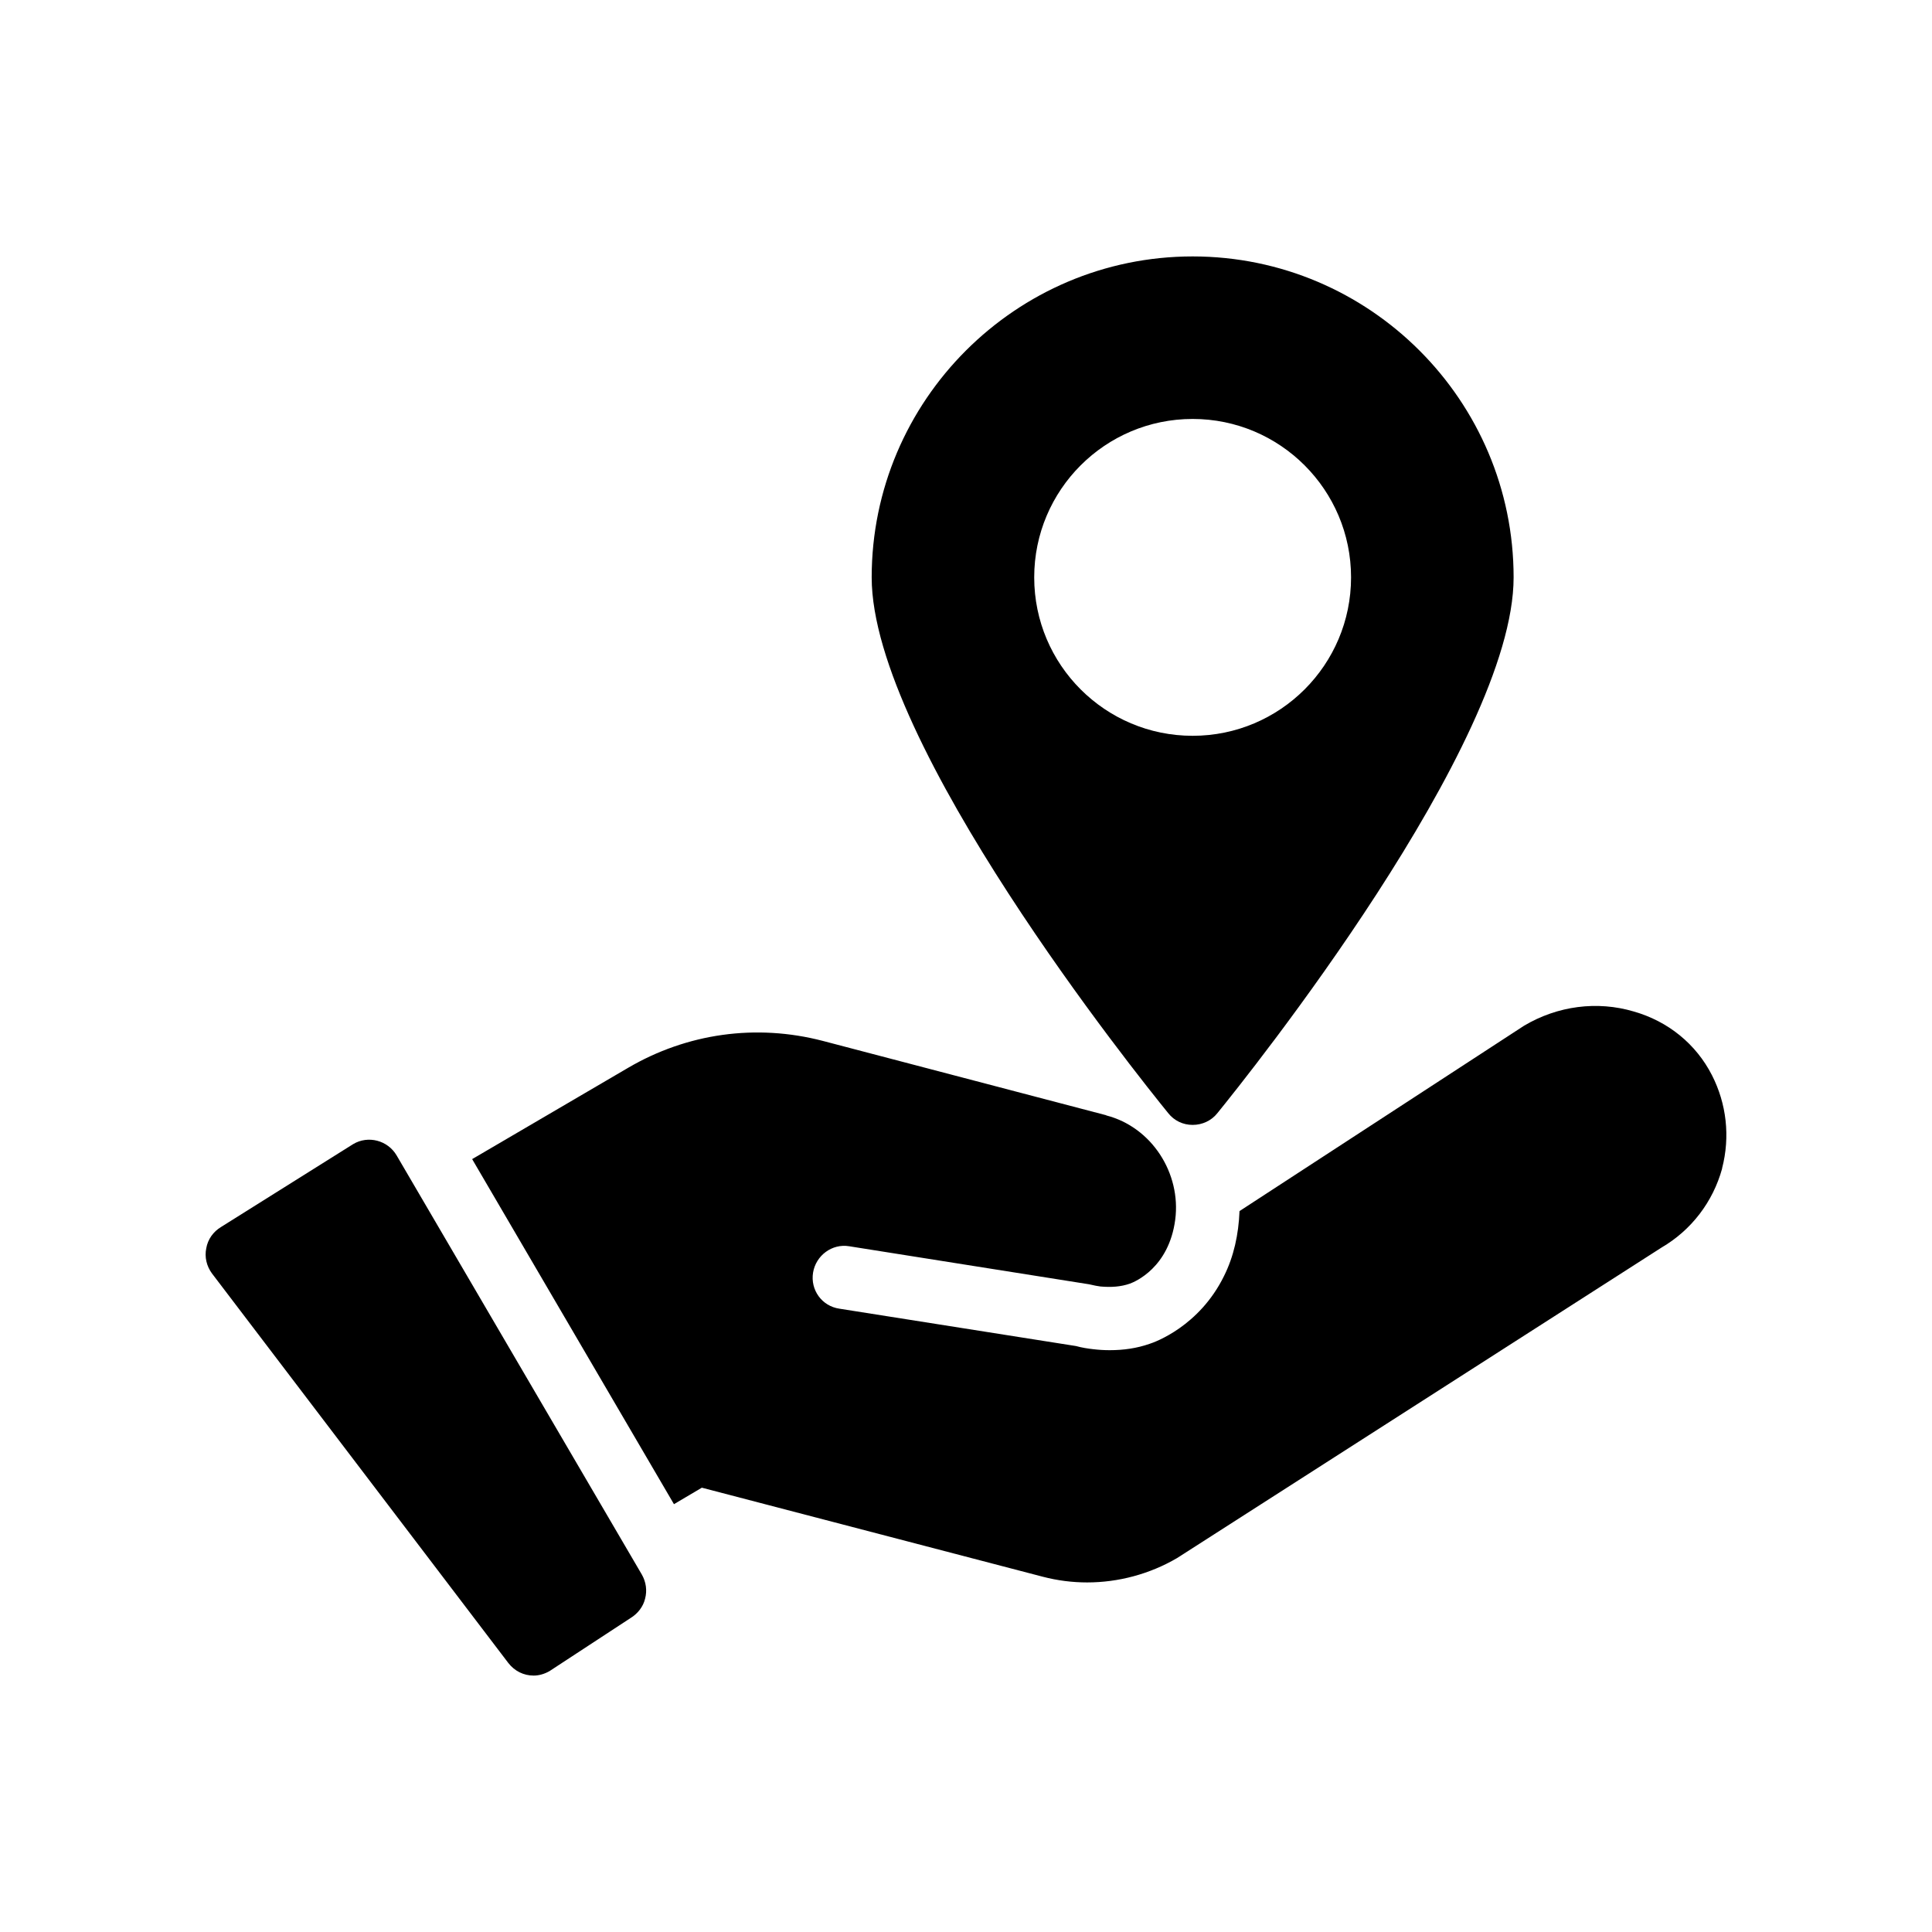 <?xml version="1.0" encoding="UTF-8"?>
<!-- Uploaded to: ICON Repo, www.iconrepo.com, Generator: ICON Repo Mixer Tools -->
<svg fill="#000000" width="800px" height="800px" version="1.1" viewBox="144 144 512 512" xmlns="http://www.w3.org/2000/svg">
 <g>
  <path d="m600.37 453.7v-0.082c2.184-8.398 1.176-17.129-2.688-24.688-4.199-8.23-11.586-14.273-20.738-16.879-9.656-2.856-20.152-1.512-29.055 3.777l-75.402 49.121c-0.254 6.215-1.512 12.008-4.113 17.215-6.551 13.352-18.391 17.551-19.734 17.969-3.359 1.176-6.883 1.68-10.578 1.68-1.426 0-2.856-0.086-4.281-0.254-1.512-0.168-3.106-0.418-4.617-0.84l-62.723-9.906c-4.617-0.672-7.727-4.953-6.969-9.574 0.758-4.535 5.039-7.727 9.574-6.969l63.562 10.078c1.512 0.336 2.266 0.504 3.023 0.586 2.856 0.25 5.375 0.086 7.809-0.758 1.344-0.504 10.328-4.199 12.008-16.961 1.594-12.258-6.215-24.52-18.305-27.625 0-0.086-0.086-0.086-0.168-0.086l-74.898-19.648c-17.719-4.617-36.023-2.016-51.641 7.137l-41.312 24.184 53.48 91.445 7.391-4.367 90.352 23.594c3.863 1.008 7.809 1.512 11.754 1.512 8.23 0 16.543-2.184 23.848-6.465l128.39-82.289c7.891-4.617 13.602-12.09 16.035-20.906z"/>
  <path d="m237.61 447.19-34.996 21.953c-2.098 1.258-3.527 3.273-3.945 5.625-0.504 2.356 0.086 4.789 1.512 6.719l78.512 103.2c1.68 2.184 4.113 3.359 6.719 3.359 1.43 0 2.856-0.418 4.199-1.176l21.477-14.062c1.93-1.176 3.359-3.023 3.863-5.121 0.586-2.184 0.254-4.449-0.84-6.383l-64.992-111.09c-2.356-4.031-7.562-5.375-11.508-3.023z"/>
  <path d="m460.06 442.11c2.519 0 4.953-1.09 6.551-3.106 8.062-9.906 78.512-97.906 78.512-141.99 0-46.855-38.121-85.059-85.059-85.059-46.855 0-85.059 38.207-85.059 85.059 0 44.082 70.531 132.08 78.594 141.99 1.59 2.012 3.941 3.106 6.461 3.106zm-41.984-145.1c0-23.176 18.809-41.984 41.984-41.984s41.984 18.809 41.984 41.984-18.809 41.984-41.984 41.984-41.984-18.809-41.984-41.984z"/>
 </g>
</svg>